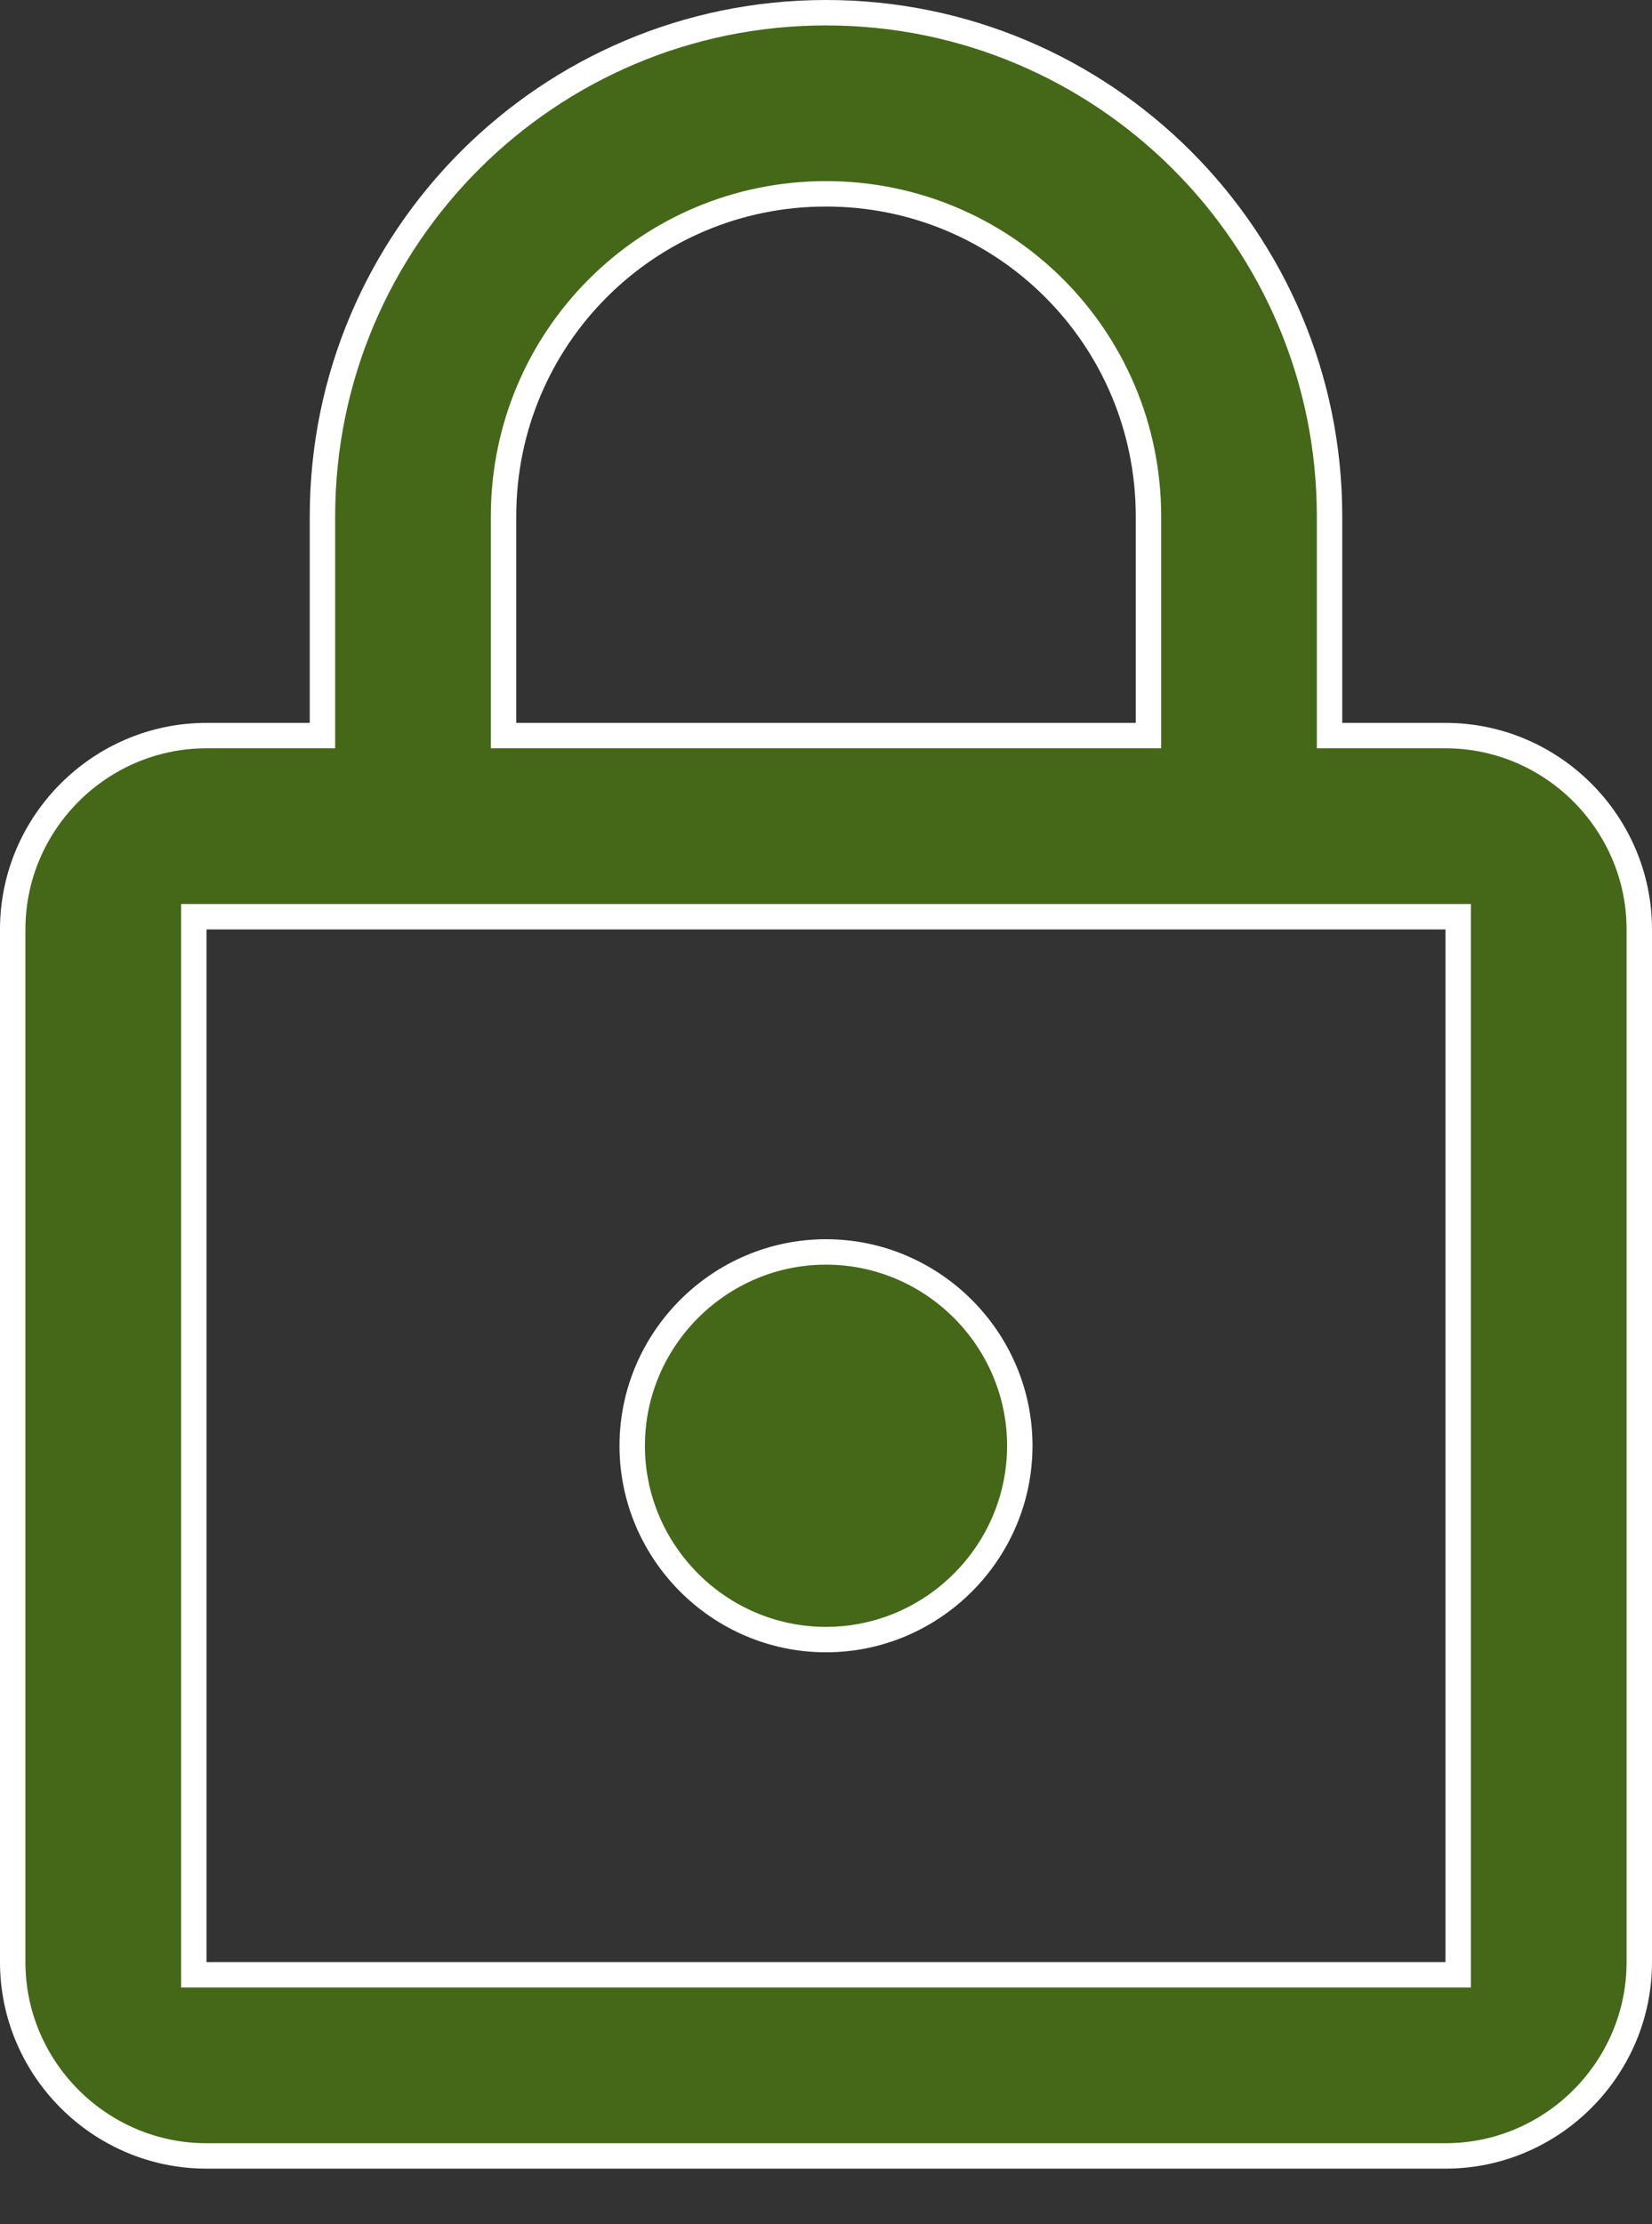 <svg width="26" height="35" viewBox="0 0 26 35" fill="none" xmlns="http://www.w3.org/2000/svg">
<rect x="0" y="0" width="26" height="35" fill="#333333" stroke="none"/>
<path d="M13 0.2C17.375 0.2 20.925 3.75 20.925 8.125V11.575H22.75C24.427 11.575 25.8 12.948 25.8 14.625V30.875C25.8 32.552 24.427 33.925 22.75 33.925H3.25C1.573 33.925 0.2 32.552 0.2 30.875V14.625C0.2 12.948 1.573 11.575 3.25 11.575H5.075V8.125C5.075 3.75 8.625 0.2 13 0.2ZM3.05 31.075H22.95V14.425H3.05V31.075ZM13 19.7C14.677 19.7 16.05 21.073 16.05 22.75C16.05 24.427 14.677 25.8 13 25.8C11.323 25.8 9.95 24.427 9.95 22.75C9.95 21.073 11.323 19.7 13 19.7ZM13 3.05C10.192 3.05 7.925 5.317 7.925 8.125V11.575H18.075V8.125C18.075 5.317 15.808 3.05 13 3.05Z" fill="#446818" stroke="white" stroke-width="0.4"/>
</svg>

